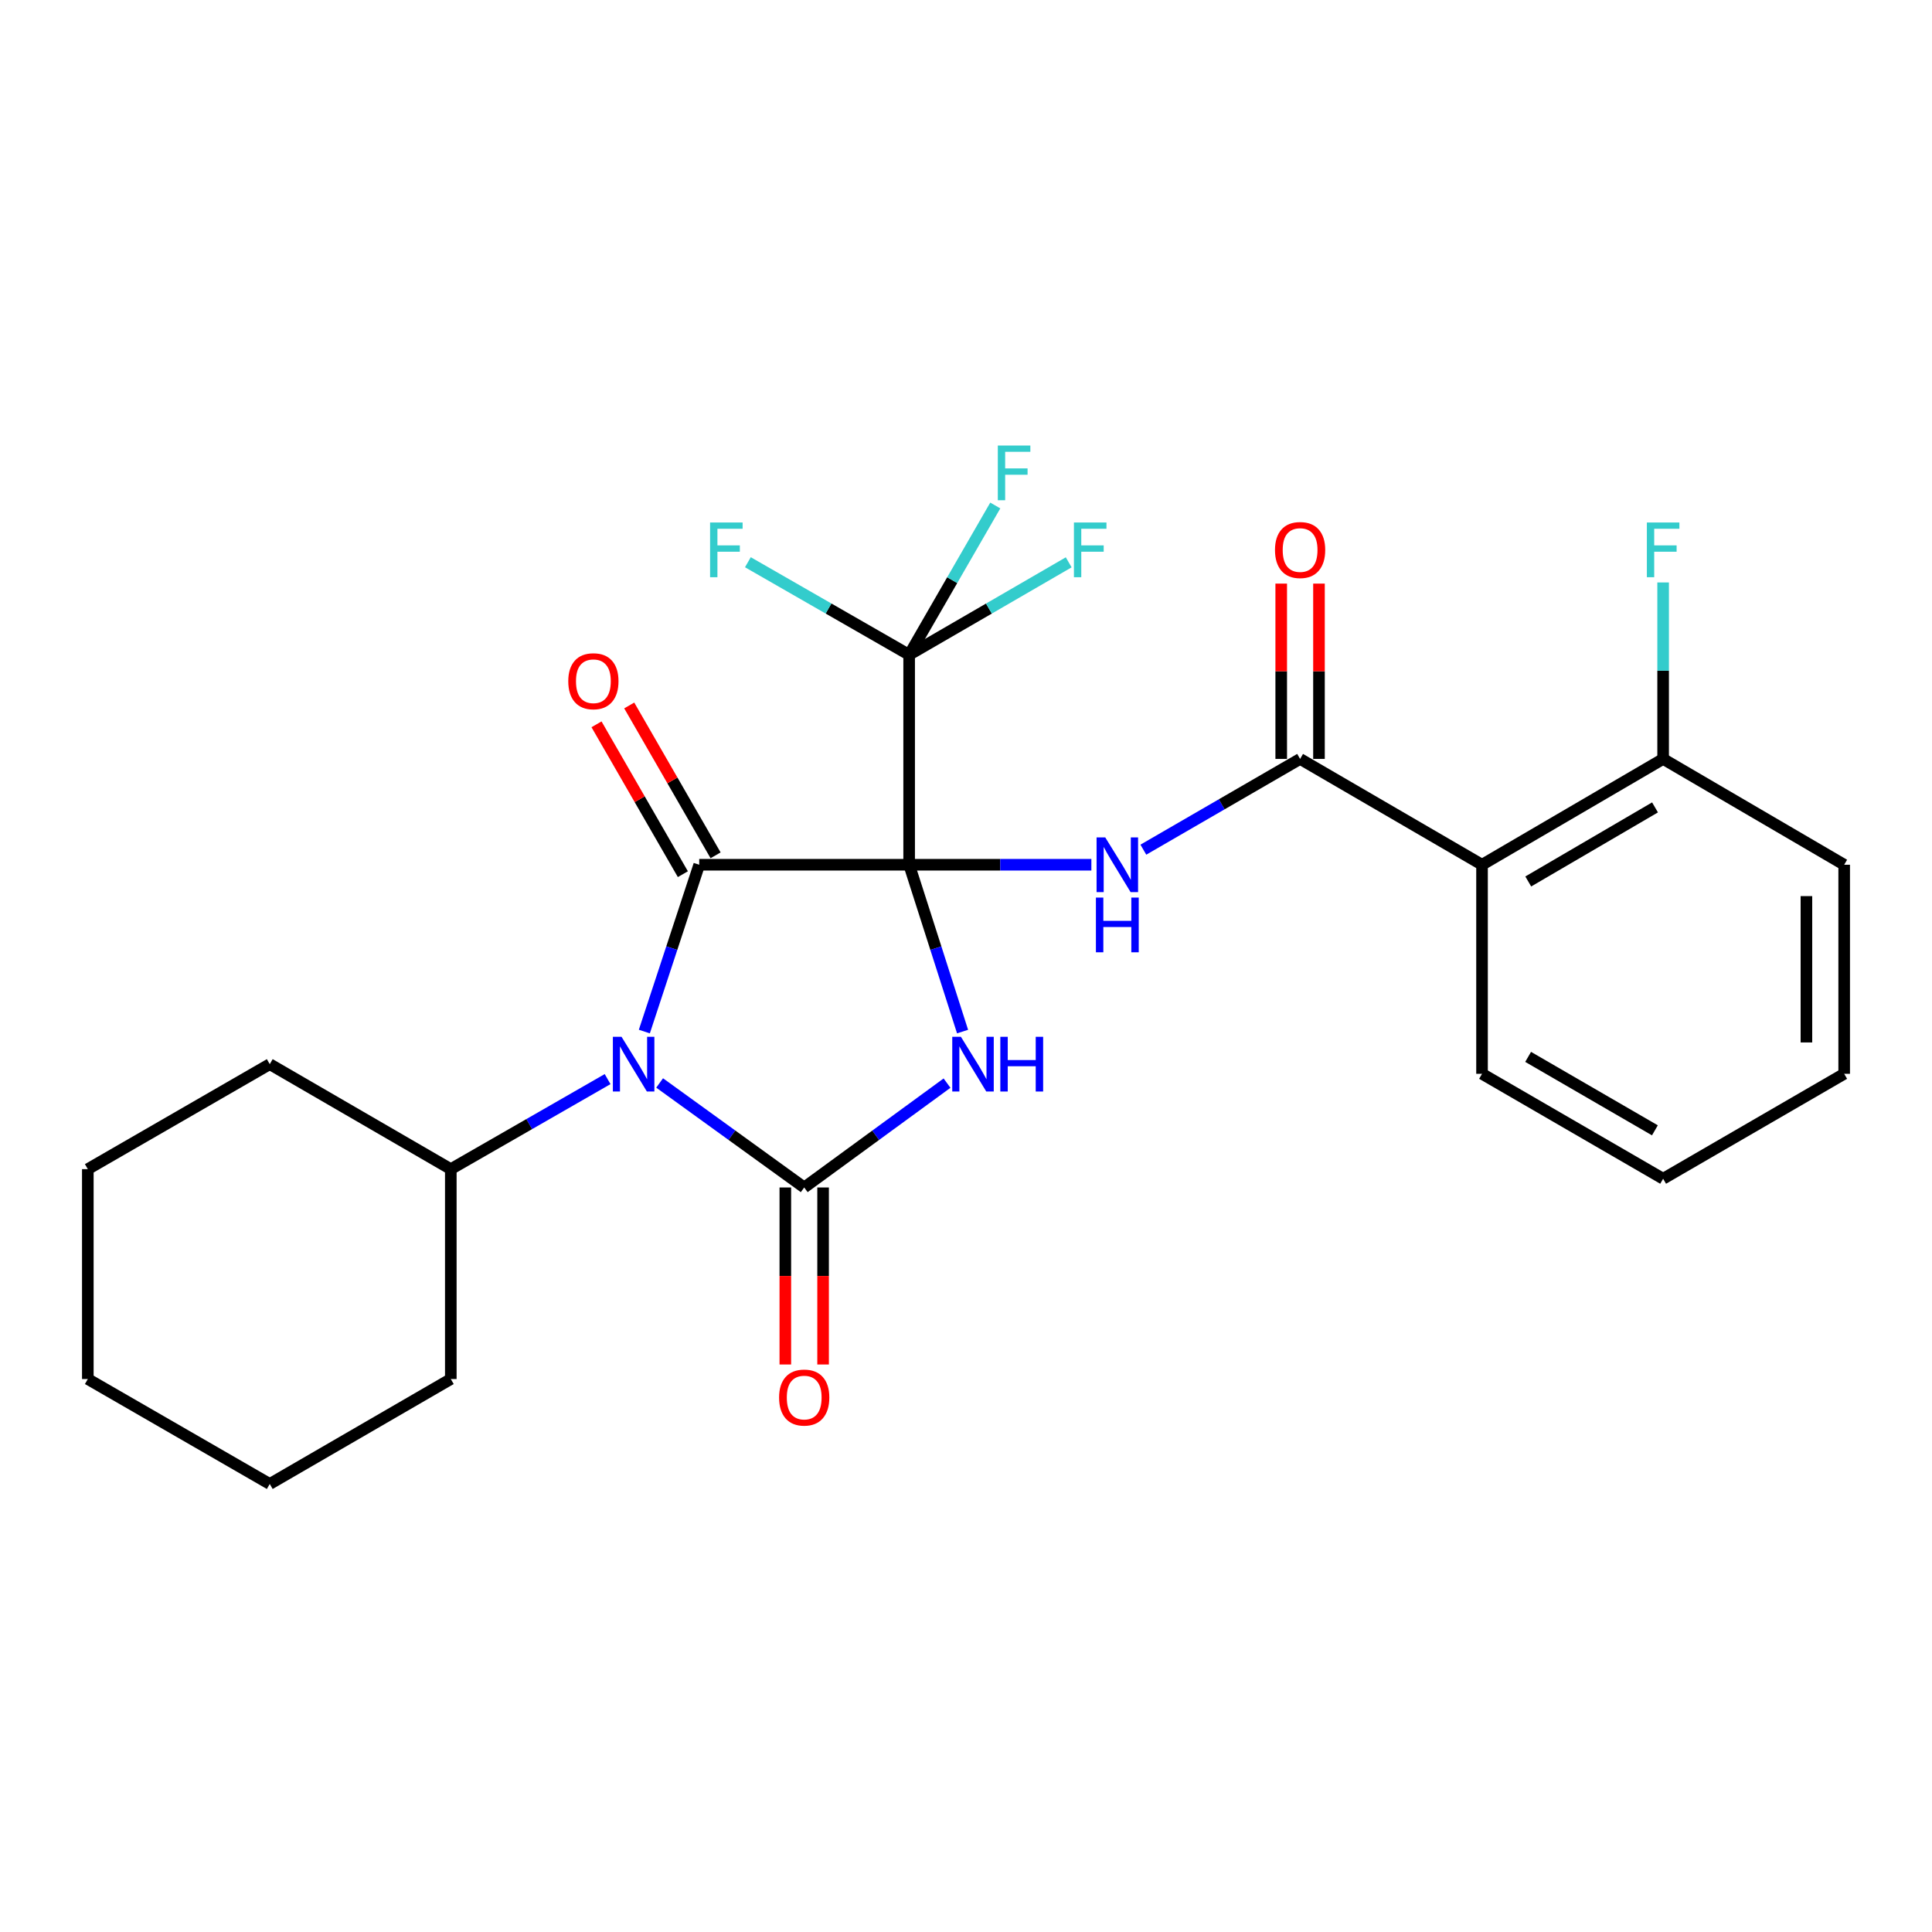 <?xml version='1.0' encoding='iso-8859-1'?>
<svg version='1.1' baseProfile='full'
              xmlns='http://www.w3.org/2000/svg'
                      xmlns:rdkit='http://www.rdkit.org/xml'
                      xmlns:xlink='http://www.w3.org/1999/xlink'
                  xml:space='preserve'
width='1000px' height='1000px' viewBox='0 0 1000 1000'>
<!-- END OF HEADER -->
<rect style='opacity:1.0;fill:#FFFFFF;stroke:none' width='1000' height='1000' x='0' y='0'> </rect>
<path class='bond-0' d='M 470.572,447.592 L 484.398,490.764' style='fill:none;fill-rule:evenodd;stroke:#000000;stroke-width:6px;stroke-linecap:butt;stroke-linejoin:miter;stroke-opacity:1' />
<path class='bond-0' d='M 484.398,490.764 L 498.224,533.937' style='fill:none;fill-rule:evenodd;stroke:#0000FF;stroke-width:6px;stroke-linecap:butt;stroke-linejoin:miter;stroke-opacity:1' />
<path class='bond-1' d='M 470.572,447.592 L 361.917,447.592' style='fill:none;fill-rule:evenodd;stroke:#000000;stroke-width:6px;stroke-linecap:butt;stroke-linejoin:miter;stroke-opacity:1' />
<path class='bond-4' d='M 470.572,447.592 L 517.732,447.592' style='fill:none;fill-rule:evenodd;stroke:#000000;stroke-width:6px;stroke-linecap:butt;stroke-linejoin:miter;stroke-opacity:1' />
<path class='bond-4' d='M 517.732,447.592 L 564.892,447.592' style='fill:none;fill-rule:evenodd;stroke:#0000FF;stroke-width:6px;stroke-linecap:butt;stroke-linejoin:miter;stroke-opacity:1' />
<path class='bond-5' d='M 470.572,447.592 L 470.572,338.926' style='fill:none;fill-rule:evenodd;stroke:#000000;stroke-width:6px;stroke-linecap:butt;stroke-linejoin:miter;stroke-opacity:1' />
<path class='bond-3' d='M 490.182,560.628 L 453.219,587.632' style='fill:none;fill-rule:evenodd;stroke:#0000FF;stroke-width:6px;stroke-linecap:butt;stroke-linejoin:miter;stroke-opacity:1' />
<path class='bond-3' d='M 453.219,587.632 L 416.256,614.635' style='fill:none;fill-rule:evenodd;stroke:#000000;stroke-width:6px;stroke-linecap:butt;stroke-linejoin:miter;stroke-opacity:1' />
<path class='bond-2' d='M 361.917,447.592 L 347.715,490.761' style='fill:none;fill-rule:evenodd;stroke:#000000;stroke-width:6px;stroke-linecap:butt;stroke-linejoin:miter;stroke-opacity:1' />
<path class='bond-2' d='M 347.715,490.761 L 333.513,533.93' style='fill:none;fill-rule:evenodd;stroke:#0000FF;stroke-width:6px;stroke-linecap:butt;stroke-linejoin:miter;stroke-opacity:1' />
<path class='bond-9' d='M 370.385,442.712 L 348.036,403.929' style='fill:none;fill-rule:evenodd;stroke:#000000;stroke-width:6px;stroke-linecap:butt;stroke-linejoin:miter;stroke-opacity:1' />
<path class='bond-9' d='M 348.036,403.929 L 325.688,365.145' style='fill:none;fill-rule:evenodd;stroke:#FF0000;stroke-width:6px;stroke-linecap:butt;stroke-linejoin:miter;stroke-opacity:1' />
<path class='bond-9' d='M 353.45,452.471 L 331.101,413.688' style='fill:none;fill-rule:evenodd;stroke:#000000;stroke-width:6px;stroke-linecap:butt;stroke-linejoin:miter;stroke-opacity:1' />
<path class='bond-9' d='M 331.101,413.688 L 308.752,374.904' style='fill:none;fill-rule:evenodd;stroke:#FF0000;stroke-width:6px;stroke-linecap:butt;stroke-linejoin:miter;stroke-opacity:1' />
<path class='bond-10' d='M 314.493,558.54 L 273.915,581.842' style='fill:none;fill-rule:evenodd;stroke:#0000FF;stroke-width:6px;stroke-linecap:butt;stroke-linejoin:miter;stroke-opacity:1' />
<path class='bond-10' d='M 273.915,581.842 L 233.336,605.144' style='fill:none;fill-rule:evenodd;stroke:#000000;stroke-width:6px;stroke-linecap:butt;stroke-linejoin:miter;stroke-opacity:1' />
<path class='bond-26' d='M 341.425,560.539 L 378.84,587.587' style='fill:none;fill-rule:evenodd;stroke:#0000FF;stroke-width:6px;stroke-linecap:butt;stroke-linejoin:miter;stroke-opacity:1' />
<path class='bond-26' d='M 378.84,587.587 L 416.256,614.635' style='fill:none;fill-rule:evenodd;stroke:#000000;stroke-width:6px;stroke-linecap:butt;stroke-linejoin:miter;stroke-opacity:1' />
<path class='bond-8' d='M 406.483,614.635 L 406.483,660.444' style='fill:none;fill-rule:evenodd;stroke:#000000;stroke-width:6px;stroke-linecap:butt;stroke-linejoin:miter;stroke-opacity:1' />
<path class='bond-8' d='M 406.483,660.444 L 406.483,706.254' style='fill:none;fill-rule:evenodd;stroke:#FF0000;stroke-width:6px;stroke-linecap:butt;stroke-linejoin:miter;stroke-opacity:1' />
<path class='bond-8' d='M 426.029,614.635 L 426.029,660.444' style='fill:none;fill-rule:evenodd;stroke:#000000;stroke-width:6px;stroke-linecap:butt;stroke-linejoin:miter;stroke-opacity:1' />
<path class='bond-8' d='M 426.029,660.444 L 426.029,706.254' style='fill:none;fill-rule:evenodd;stroke:#FF0000;stroke-width:6px;stroke-linecap:butt;stroke-linejoin:miter;stroke-opacity:1' />
<path class='bond-6' d='M 591.799,439.791 L 632.364,416.305' style='fill:none;fill-rule:evenodd;stroke:#0000FF;stroke-width:6px;stroke-linecap:butt;stroke-linejoin:miter;stroke-opacity:1' />
<path class='bond-6' d='M 632.364,416.305 L 672.929,392.819' style='fill:none;fill-rule:evenodd;stroke:#000000;stroke-width:6px;stroke-linecap:butt;stroke-linejoin:miter;stroke-opacity:1' />
<path class='bond-13' d='M 470.572,338.926 L 492.862,300.286' style='fill:none;fill-rule:evenodd;stroke:#000000;stroke-width:6px;stroke-linecap:butt;stroke-linejoin:miter;stroke-opacity:1' />
<path class='bond-13' d='M 492.862,300.286 L 515.153,261.645' style='fill:none;fill-rule:evenodd;stroke:#33CCCC;stroke-width:6px;stroke-linecap:butt;stroke-linejoin:miter;stroke-opacity:1' />
<path class='bond-14' d='M 470.572,338.926 L 511.865,314.993' style='fill:none;fill-rule:evenodd;stroke:#000000;stroke-width:6px;stroke-linecap:butt;stroke-linejoin:miter;stroke-opacity:1' />
<path class='bond-14' d='M 511.865,314.993 L 553.157,291.059' style='fill:none;fill-rule:evenodd;stroke:#33CCCC;stroke-width:6px;stroke-linecap:butt;stroke-linejoin:miter;stroke-opacity:1' />
<path class='bond-15' d='M 470.572,338.926 L 428.839,314.967' style='fill:none;fill-rule:evenodd;stroke:#000000;stroke-width:6px;stroke-linecap:butt;stroke-linejoin:miter;stroke-opacity:1' />
<path class='bond-15' d='M 428.839,314.967 L 387.105,291.009' style='fill:none;fill-rule:evenodd;stroke:#33CCCC;stroke-width:6px;stroke-linecap:butt;stroke-linejoin:miter;stroke-opacity:1' />
<path class='bond-7' d='M 672.929,392.819 L 767.098,447.592' style='fill:none;fill-rule:evenodd;stroke:#000000;stroke-width:6px;stroke-linecap:butt;stroke-linejoin:miter;stroke-opacity:1' />
<path class='bond-12' d='M 682.702,392.819 L 682.702,347.447' style='fill:none;fill-rule:evenodd;stroke:#000000;stroke-width:6px;stroke-linecap:butt;stroke-linejoin:miter;stroke-opacity:1' />
<path class='bond-12' d='M 682.702,347.447 L 682.702,302.075' style='fill:none;fill-rule:evenodd;stroke:#FF0000;stroke-width:6px;stroke-linecap:butt;stroke-linejoin:miter;stroke-opacity:1' />
<path class='bond-12' d='M 663.156,392.819 L 663.156,347.447' style='fill:none;fill-rule:evenodd;stroke:#000000;stroke-width:6px;stroke-linecap:butt;stroke-linejoin:miter;stroke-opacity:1' />
<path class='bond-12' d='M 663.156,347.447 L 663.156,302.075' style='fill:none;fill-rule:evenodd;stroke:#FF0000;stroke-width:6px;stroke-linecap:butt;stroke-linejoin:miter;stroke-opacity:1' />
<path class='bond-11' d='M 767.098,447.592 L 860.833,392.819' style='fill:none;fill-rule:evenodd;stroke:#000000;stroke-width:6px;stroke-linecap:butt;stroke-linejoin:miter;stroke-opacity:1' />
<path class='bond-11' d='M 791.02,456.252 L 856.634,417.911' style='fill:none;fill-rule:evenodd;stroke:#000000;stroke-width:6px;stroke-linecap:butt;stroke-linejoin:miter;stroke-opacity:1' />
<path class='bond-17' d='M 767.098,447.592 L 767.098,555.801' style='fill:none;fill-rule:evenodd;stroke:#000000;stroke-width:6px;stroke-linecap:butt;stroke-linejoin:miter;stroke-opacity:1' />
<path class='bond-19' d='M 233.336,605.144 L 233.336,713.788' style='fill:none;fill-rule:evenodd;stroke:#000000;stroke-width:6px;stroke-linecap:butt;stroke-linejoin:miter;stroke-opacity:1' />
<path class='bond-20' d='M 233.336,605.144 L 139.623,550.806' style='fill:none;fill-rule:evenodd;stroke:#000000;stroke-width:6px;stroke-linecap:butt;stroke-linejoin:miter;stroke-opacity:1' />
<path class='bond-16' d='M 860.833,392.819 L 860.833,347.147' style='fill:none;fill-rule:evenodd;stroke:#000000;stroke-width:6px;stroke-linecap:butt;stroke-linejoin:miter;stroke-opacity:1' />
<path class='bond-16' d='M 860.833,347.147 L 860.833,301.475' style='fill:none;fill-rule:evenodd;stroke:#33CCCC;stroke-width:6px;stroke-linecap:butt;stroke-linejoin:miter;stroke-opacity:1' />
<path class='bond-18' d='M 860.833,392.819 L 954.545,447.592' style='fill:none;fill-rule:evenodd;stroke:#000000;stroke-width:6px;stroke-linecap:butt;stroke-linejoin:miter;stroke-opacity:1' />
<path class='bond-21' d='M 767.098,555.801 L 860.833,610.118' style='fill:none;fill-rule:evenodd;stroke:#000000;stroke-width:6px;stroke-linecap:butt;stroke-linejoin:miter;stroke-opacity:1' />
<path class='bond-21' d='M 790.958,547.037 L 856.572,585.058' style='fill:none;fill-rule:evenodd;stroke:#000000;stroke-width:6px;stroke-linecap:butt;stroke-linejoin:miter;stroke-opacity:1' />
<path class='bond-27' d='M 954.545,447.592 L 954.545,555.801' style='fill:none;fill-rule:evenodd;stroke:#000000;stroke-width:6px;stroke-linecap:butt;stroke-linejoin:miter;stroke-opacity:1' />
<path class='bond-27' d='M 934.999,463.823 L 934.999,539.57' style='fill:none;fill-rule:evenodd;stroke:#000000;stroke-width:6px;stroke-linecap:butt;stroke-linejoin:miter;stroke-opacity:1' />
<path class='bond-23' d='M 233.336,713.788 L 139.623,768.105' style='fill:none;fill-rule:evenodd;stroke:#000000;stroke-width:6px;stroke-linecap:butt;stroke-linejoin:miter;stroke-opacity:1' />
<path class='bond-24' d='M 139.623,550.806 L 45.455,605.144' style='fill:none;fill-rule:evenodd;stroke:#000000;stroke-width:6px;stroke-linecap:butt;stroke-linejoin:miter;stroke-opacity:1' />
<path class='bond-22' d='M 860.833,610.118 L 954.545,555.801' style='fill:none;fill-rule:evenodd;stroke:#000000;stroke-width:6px;stroke-linecap:butt;stroke-linejoin:miter;stroke-opacity:1' />
<path class='bond-28' d='M 139.623,768.105 L 45.455,713.788' style='fill:none;fill-rule:evenodd;stroke:#000000;stroke-width:6px;stroke-linecap:butt;stroke-linejoin:miter;stroke-opacity:1' />
<path class='bond-25' d='M 45.455,605.144 L 45.455,713.788' style='fill:none;fill-rule:evenodd;stroke:#000000;stroke-width:6px;stroke-linecap:butt;stroke-linejoin:miter;stroke-opacity:1' />
<path  class='atom-1' d='M 497.367 536.646
L 506.647 551.646
Q 507.567 553.126, 509.047 555.806
Q 510.527 558.486, 510.607 558.646
L 510.607 536.646
L 514.367 536.646
L 514.367 564.966
L 510.487 564.966
L 500.527 548.566
Q 499.367 546.646, 498.127 544.446
Q 496.927 542.246, 496.567 541.566
L 496.567 564.966
L 492.887 564.966
L 492.887 536.646
L 497.367 536.646
' fill='#0000FF'/>
<path  class='atom-1' d='M 517.767 536.646
L 521.607 536.646
L 521.607 548.686
L 536.087 548.686
L 536.087 536.646
L 539.927 536.646
L 539.927 564.966
L 536.087 564.966
L 536.087 551.886
L 521.607 551.886
L 521.607 564.966
L 517.767 564.966
L 517.767 536.646
' fill='#0000FF'/>
<path  class='atom-3' d='M 321.701 536.646
L 330.981 551.646
Q 331.901 553.126, 333.381 555.806
Q 334.861 558.486, 334.941 558.646
L 334.941 536.646
L 338.701 536.646
L 338.701 564.966
L 334.821 564.966
L 324.861 548.566
Q 323.701 546.646, 322.461 544.446
Q 321.261 542.246, 320.901 541.566
L 320.901 564.966
L 317.221 564.966
L 317.221 536.646
L 321.701 536.646
' fill='#0000FF'/>
<path  class='atom-5' d='M 572.066 433.432
L 581.346 448.432
Q 582.266 449.912, 583.746 452.592
Q 585.226 455.272, 585.306 455.432
L 585.306 433.432
L 589.066 433.432
L 589.066 461.752
L 585.186 461.752
L 575.226 445.352
Q 574.066 443.432, 572.826 441.232
Q 571.626 439.032, 571.266 438.352
L 571.266 461.752
L 567.586 461.752
L 567.586 433.432
L 572.066 433.432
' fill='#0000FF'/>
<path  class='atom-5' d='M 567.246 464.584
L 571.086 464.584
L 571.086 476.624
L 585.566 476.624
L 585.566 464.584
L 589.406 464.584
L 589.406 492.904
L 585.566 492.904
L 585.566 479.824
L 571.086 479.824
L 571.086 492.904
L 567.246 492.904
L 567.246 464.584
' fill='#0000FF'/>
<path  class='atom-9' d='M 403.256 723.37
Q 403.256 716.57, 406.616 712.77
Q 409.976 708.97, 416.256 708.97
Q 422.536 708.97, 425.896 712.77
Q 429.256 716.57, 429.256 723.37
Q 429.256 730.25, 425.856 734.17
Q 422.456 738.05, 416.256 738.05
Q 410.016 738.05, 406.616 734.17
Q 403.256 730.29, 403.256 723.37
M 416.256 734.85
Q 420.576 734.85, 422.896 731.97
Q 425.256 729.05, 425.256 723.37
Q 425.256 717.81, 422.896 715.01
Q 420.576 712.17, 416.256 712.17
Q 411.936 712.17, 409.576 714.97
Q 407.256 717.77, 407.256 723.37
Q 407.256 729.09, 409.576 731.97
Q 411.936 734.85, 416.256 734.85
' fill='#FF0000'/>
<path  class='atom-10' d='M 294.134 352.601
Q 294.134 345.801, 297.494 342.001
Q 300.854 338.201, 307.134 338.201
Q 313.414 338.201, 316.774 342.001
Q 320.134 345.801, 320.134 352.601
Q 320.134 359.481, 316.734 363.401
Q 313.334 367.281, 307.134 367.281
Q 300.894 367.281, 297.494 363.401
Q 294.134 359.521, 294.134 352.601
M 307.134 364.081
Q 311.454 364.081, 313.774 361.201
Q 316.134 358.281, 316.134 352.601
Q 316.134 347.041, 313.774 344.241
Q 311.454 341.401, 307.134 341.401
Q 302.814 341.401, 300.454 344.201
Q 298.134 347.001, 298.134 352.601
Q 298.134 358.321, 300.454 361.201
Q 302.814 364.081, 307.134 364.081
' fill='#FF0000'/>
<path  class='atom-13' d='M 659.929 284.689
Q 659.929 277.889, 663.289 274.089
Q 666.649 270.289, 672.929 270.289
Q 679.209 270.289, 682.569 274.089
Q 685.929 277.889, 685.929 284.689
Q 685.929 291.569, 682.529 295.489
Q 679.129 299.369, 672.929 299.369
Q 666.689 299.369, 663.289 295.489
Q 659.929 291.609, 659.929 284.689
M 672.929 296.169
Q 677.249 296.169, 679.569 293.289
Q 681.929 290.369, 681.929 284.689
Q 681.929 279.129, 679.569 276.329
Q 677.249 273.489, 672.929 273.489
Q 668.609 273.489, 666.249 276.289
Q 663.929 279.089, 663.929 284.689
Q 663.929 290.409, 666.249 293.289
Q 668.609 296.169, 672.929 296.169
' fill='#FF0000'/>
<path  class='atom-14' d='M 516.469 230.608
L 533.309 230.608
L 533.309 233.848
L 520.269 233.848
L 520.269 242.448
L 531.869 242.448
L 531.869 245.728
L 520.269 245.728
L 520.269 258.928
L 516.469 258.928
L 516.469 230.608
' fill='#33CCCC'/>
<path  class='atom-15' d='M 555.865 270.449
L 572.705 270.449
L 572.705 273.689
L 559.665 273.689
L 559.665 282.289
L 571.265 282.289
L 571.265 285.569
L 559.665 285.569
L 559.665 298.769
L 555.865 298.769
L 555.865 270.449
' fill='#33CCCC'/>
<path  class='atom-16' d='M 367.538 270.449
L 384.378 270.449
L 384.378 273.689
L 371.338 273.689
L 371.338 282.289
L 382.938 282.289
L 382.938 285.569
L 371.338 285.569
L 371.338 298.769
L 367.538 298.769
L 367.538 270.449
' fill='#33CCCC'/>
<path  class='atom-17' d='M 852.413 270.449
L 869.253 270.449
L 869.253 273.689
L 856.213 273.689
L 856.213 282.289
L 867.813 282.289
L 867.813 285.569
L 856.213 285.569
L 856.213 298.769
L 852.413 298.769
L 852.413 270.449
' fill='#33CCCC'/>
</svg>
